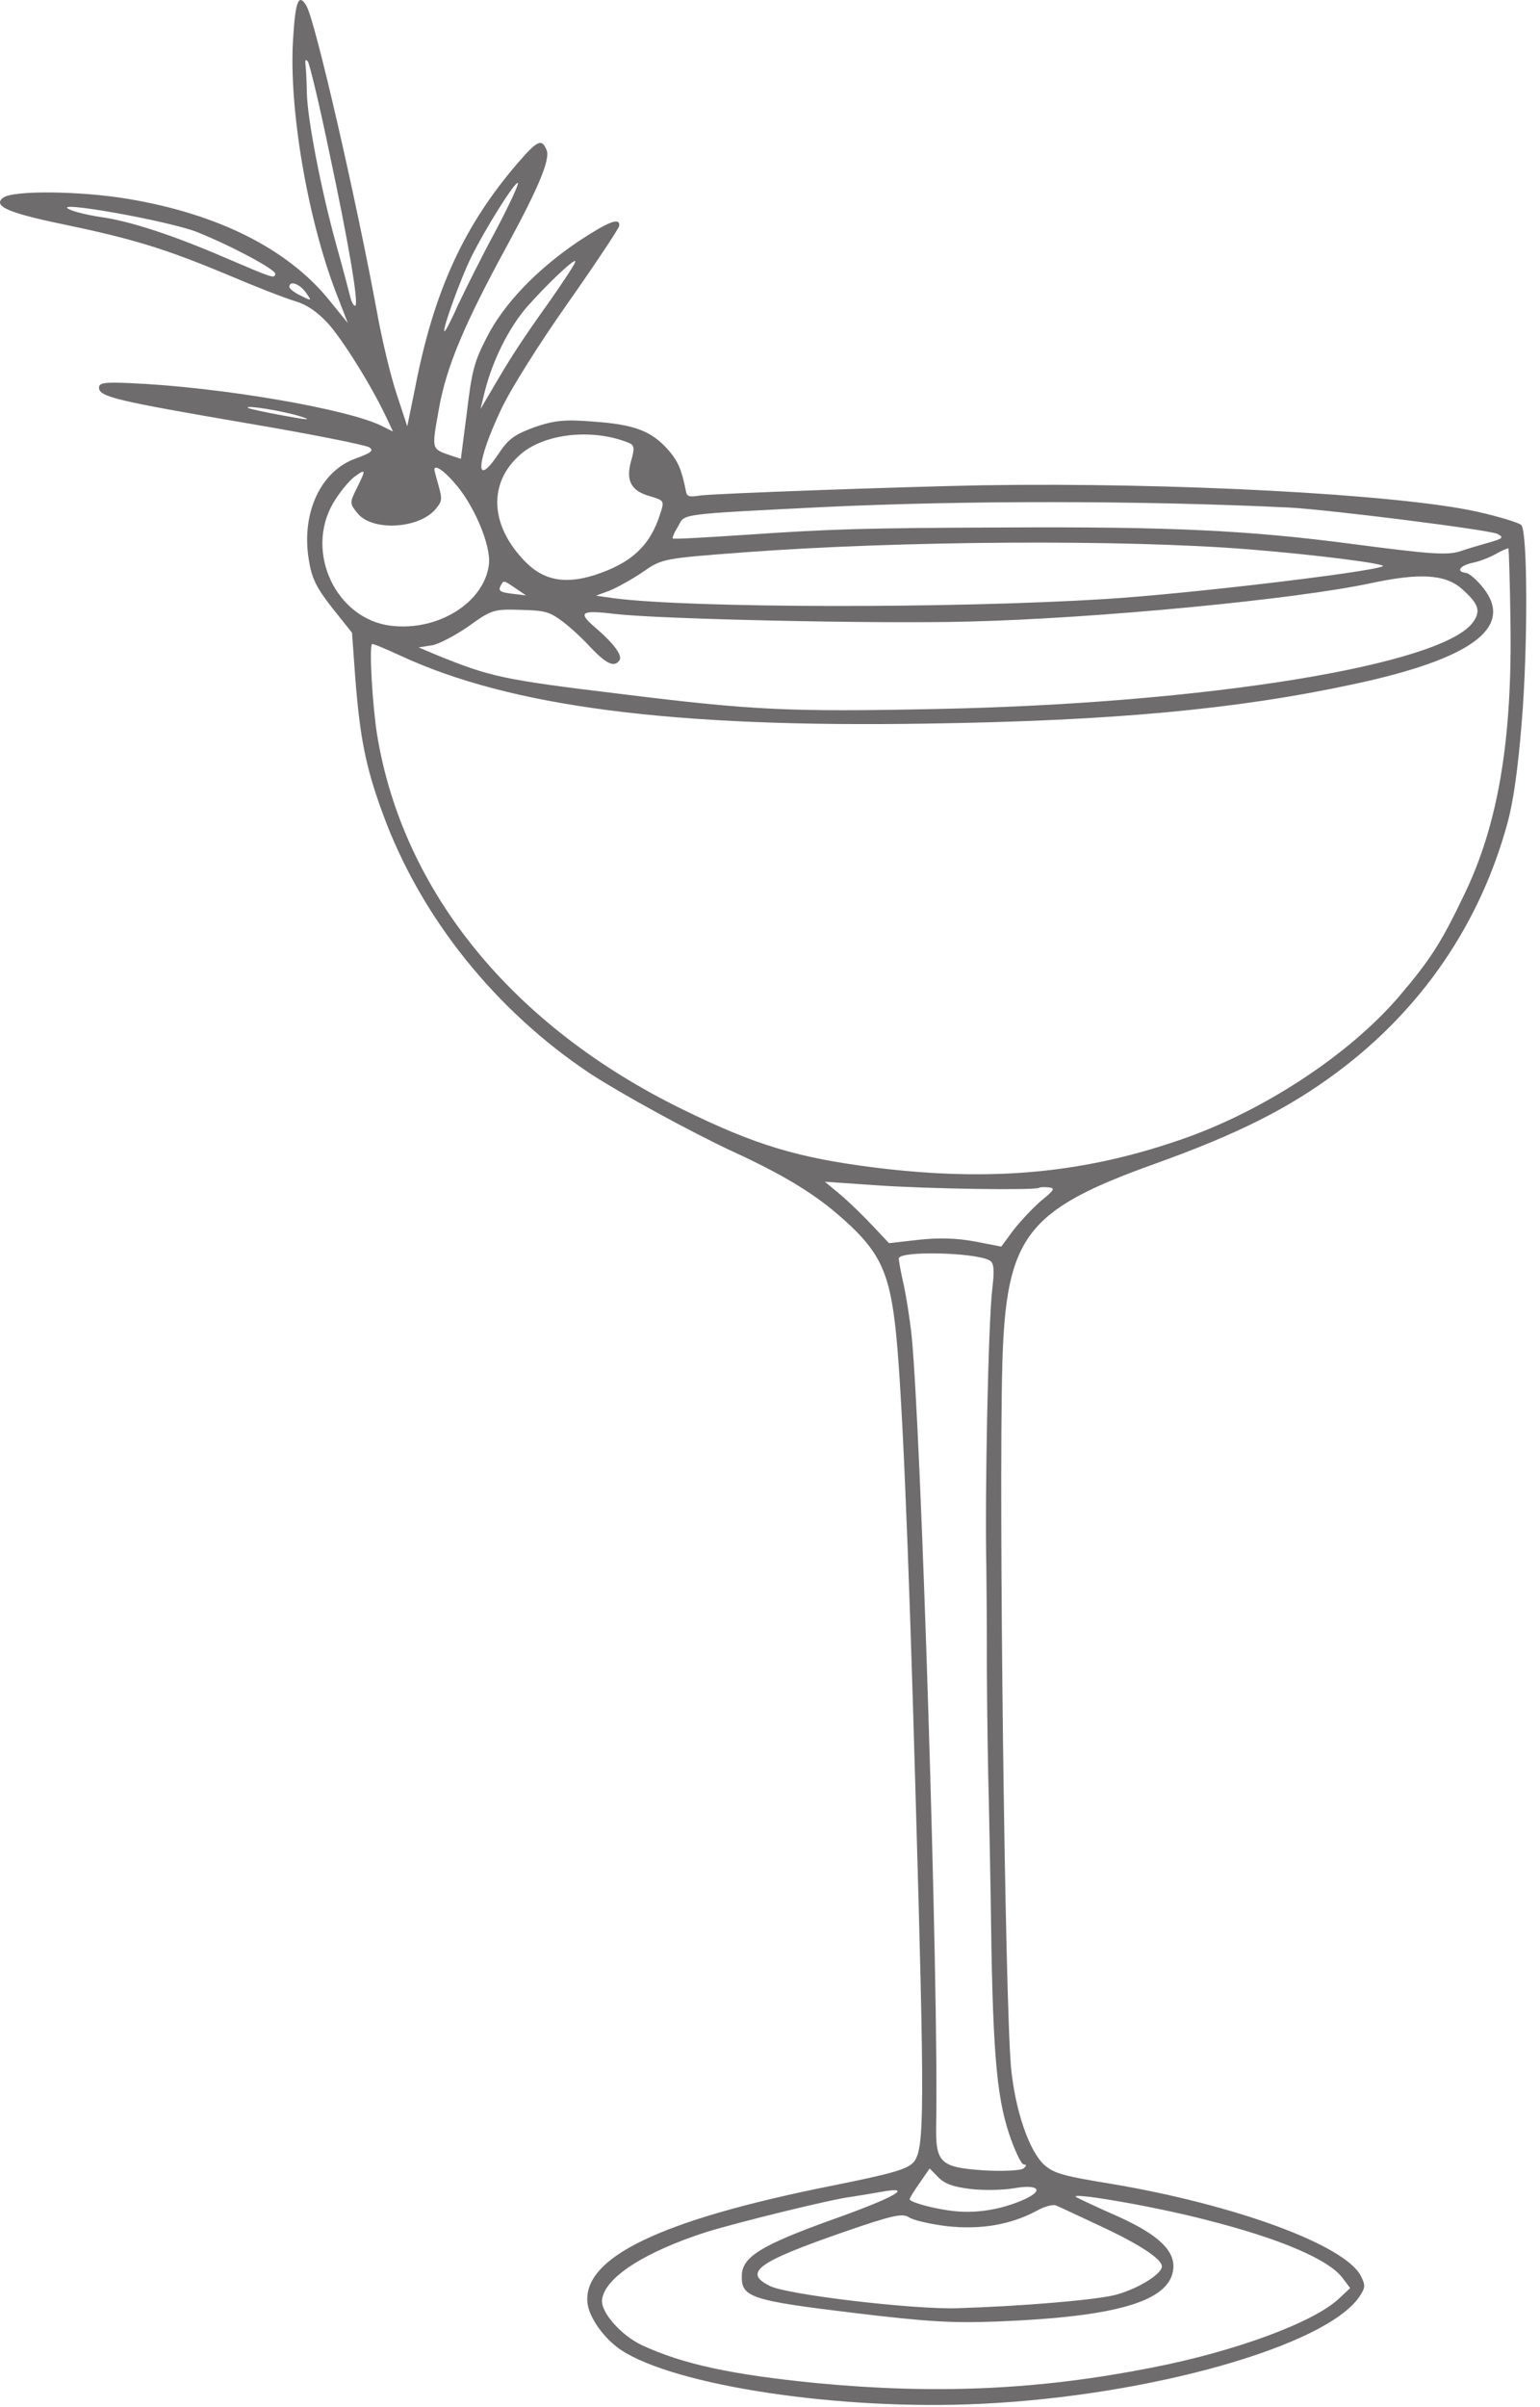 <?xml version="1.0" encoding="UTF-8"?> <svg xmlns="http://www.w3.org/2000/svg" width="48" height="75" viewBox="0 0 48 75" fill="none"><path d="M9.135 1.222C8.997 3.362 9.586 6.813 10.472 9.113L10.841 10.066L10.219 9.3C8.929 7.739 6.781 6.668 4.014 6.201C2.53 5.949 0.401 5.922 0.094 6.163C-0.228 6.415 0.243 6.63 1.921 6.978C4.131 7.438 5.125 7.74 7.086 8.558C7.961 8.931 8.91 9.3 9.203 9.384C9.554 9.487 9.879 9.708 10.211 10.063C10.661 10.553 11.576 12.008 12.057 13.036L12.25 13.447L11.93 13.287C10.905 12.751 6.869 12.058 4.073 11.938C3.253 11.9 3.08 11.927 3.086 12.086C3.1 12.366 3.642 12.492 7.737 13.193C9.708 13.527 11.412 13.867 11.512 13.939C11.657 14.042 11.577 14.105 11.082 14.287C9.993 14.677 9.387 15.985 9.624 17.431C9.712 18.011 9.858 18.307 10.351 18.936L10.972 19.714L11.067 21.034C11.217 23.002 11.399 23.909 11.946 25.392C13.123 28.588 15.439 31.484 18.399 33.453C19.411 34.108 21.479 35.242 22.843 35.88C24.347 36.57 25.308 37.147 26.098 37.824C27.35 38.896 27.686 39.518 27.893 41.215C28.096 42.85 28.315 47.953 28.538 55.94C28.824 65.812 28.812 66.913 28.493 67.347C28.308 67.579 27.88 67.71 25.918 68.103C20.555 69.175 18.135 70.349 18.314 71.776C18.37 72.219 18.826 72.856 19.341 73.209C21.022 74.332 26.186 75.114 30.598 74.895C35.838 74.644 41.307 73.099 42.364 71.567C42.557 71.275 42.565 71.216 42.419 70.919C41.942 69.953 38.496 68.689 34.613 68.038C33.151 67.801 32.858 67.717 32.562 67.463C32.08 67.042 31.642 65.753 31.512 64.417C31.323 62.274 31.126 46.754 31.242 42.479C31.358 38.507 31.977 37.698 36.029 36.249C38.6 35.323 40.149 34.541 41.666 33.416C44.315 31.446 46.14 28.771 46.994 25.615C47.168 24.97 47.316 23.946 47.431 22.494C47.619 20.238 47.62 16.616 47.42 16.362C47.368 16.295 46.738 16.098 46.018 15.938C43.551 15.398 36.557 15.025 30.621 15.12C28.095 15.167 22.23 15.379 21.823 15.439C21.477 15.494 21.407 15.473 21.379 15.301C21.244 14.618 21.129 14.362 20.82 14.009C20.297 13.425 19.776 13.229 18.515 13.137C17.591 13.062 17.284 13.098 16.652 13.312C16.018 13.55 15.845 13.675 15.519 14.169C14.782 15.255 14.851 14.379 15.616 12.763C15.91 12.132 16.81 10.702 17.716 9.418C18.579 8.19 19.291 7.113 19.299 7.041C19.334 6.754 18.965 6.904 18.017 7.528C16.711 8.412 15.684 9.488 15.158 10.539C14.777 11.28 14.707 11.563 14.553 12.841L14.365 14.296L14.073 14.2C13.434 13.977 13.45 14.04 13.681 12.735C13.911 11.43 14.473 10.093 15.826 7.615C16.776 5.864 17.15 4.976 17.04 4.684C16.891 4.315 16.764 4.36 16.173 5.04C14.47 7.003 13.519 9.057 12.931 12.124L12.694 13.282L12.357 12.26C12.171 11.693 11.905 10.582 11.76 9.777C11.11 6.234 9.823 0.638 9.551 0.182C9.309 -0.223 9.207 0.019 9.135 1.222ZM10.246 4.663C10.865 7.561 11.183 9.441 11.076 9.525C11.037 9.545 10.965 9.439 10.924 9.276C10.883 9.114 10.685 8.351 10.473 7.598C9.993 5.856 9.578 3.674 9.564 2.885C9.557 2.545 9.542 2.167 9.522 2.032C9.505 1.872 9.522 1.826 9.596 1.919C9.648 1.986 9.947 3.222 10.246 4.663ZM15.423 7.239C14.986 8.047 14.473 9.087 14.261 9.534C14.06 9.994 13.872 10.347 13.851 10.321C13.787 10.252 14.349 8.709 14.671 8.045C15.121 7.13 16.067 5.621 16.142 5.703C16.173 5.743 15.846 6.442 15.423 7.239ZM17.125 9.395C16.22 10.667 15.937 11.106 15.342 12.124L14.976 12.746L15.12 12.158C15.368 11.206 15.849 10.235 16.413 9.576C17.03 8.875 17.879 8.069 17.931 8.136C17.965 8.164 17.594 8.725 17.125 9.395ZM6.155 7.235C7.264 7.683 8.595 8.401 8.579 8.533C8.56 8.688 8.514 8.67 7.016 8.029C5.381 7.323 4.029 6.881 3.111 6.758C2.742 6.701 2.318 6.602 2.158 6.522C1.541 6.217 5.3 6.889 6.155 7.235ZM9.538 9.121C9.724 9.386 9.724 9.386 9.369 9.21C9.163 9.112 9.009 8.985 9.016 8.925C9.039 8.734 9.341 8.843 9.538 9.121ZM46.673 16.635C46.878 16.744 46.849 16.777 46.435 16.897C46.171 16.974 45.745 17.092 45.492 17.183C45.078 17.302 44.597 17.269 42.152 16.949C38.896 16.52 36.475 16.409 31.371 16.435C26.886 16.45 25.864 16.484 23.238 16.664C22.005 16.745 20.992 16.805 20.971 16.778C20.95 16.751 21.019 16.578 21.138 16.398C21.355 16 21.085 16.028 25.693 15.797C30.019 15.593 35.507 15.589 40.169 15.813C41.349 15.871 46.457 16.512 46.673 16.635ZM19.61 13.803C19.771 13.87 19.783 13.969 19.679 14.332C19.494 14.964 19.661 15.287 20.234 15.453C20.702 15.594 20.714 15.596 20.58 16.004C20.265 17.008 19.679 17.543 18.544 17.914C17.611 18.213 16.936 18.084 16.365 17.494C15.265 16.367 15.208 15.04 16.223 14.157C16.981 13.497 18.49 13.34 19.61 13.803ZM47.078 19.301C47.144 23.065 46.691 25.712 45.627 27.897C44.915 29.386 44.572 29.914 43.598 31.057C42.09 32.813 39.534 34.515 37.062 35.416C33.909 36.55 30.978 36.838 27.266 36.378C24.843 36.073 23.535 35.673 21.27 34.563C15.973 31.973 12.554 27.78 11.752 22.885C11.608 21.971 11.502 20.141 11.596 20.068C11.623 20.047 12.014 20.215 12.485 20.43C15.904 22.018 20.949 22.675 28.9 22.545C34.702 22.459 38.562 22.101 42.231 21.308C45.876 20.525 47.194 19.545 46.238 18.327C46.039 18.073 45.798 17.862 45.69 17.849C45.356 17.809 45.513 17.61 45.935 17.527C46.147 17.48 46.477 17.35 46.66 17.239C46.842 17.14 46.995 17.074 47.018 17.088C47.027 17.114 47.064 18.112 47.078 19.301ZM9.375 12.978C9.748 13.096 9.603 13.091 8.833 12.949C8.252 12.843 7.745 12.733 7.724 12.706C7.638 12.611 8.838 12.805 9.375 12.978ZM43.098 17.645C42.663 17.835 36.935 18.512 34.47 18.663C29.648 18.965 21.581 18.947 19.17 18.644L18.575 18.56L19.019 18.396C19.261 18.292 19.729 18.033 20.059 17.806C20.641 17.404 20.69 17.398 23.221 17.207C28.074 16.848 34.998 16.8 38.921 17.116C40.902 17.271 43.277 17.57 43.098 17.645ZM45.558 18.342C46.084 18.805 46.165 19.033 45.917 19.379C44.98 20.719 37.578 21.921 29.234 22.089C24.619 22.186 23.462 22.131 19.416 21.63C15.654 21.176 15.3 21.097 13.568 20.391L13.049 20.171L13.444 20.109C13.653 20.086 14.171 19.809 14.594 19.521C15.311 19.002 15.387 18.975 16.207 19.001C16.98 19.022 17.11 19.05 17.522 19.354C17.778 19.542 18.18 19.918 18.426 20.19C18.9 20.683 19.14 20.797 19.299 20.586C19.425 20.444 19.145 20.059 18.552 19.551C17.992 19.071 18.098 18.999 19.208 19.133C20.607 19.29 27.276 19.441 30.169 19.367C34.178 19.27 40.381 18.674 42.731 18.17C44.249 17.845 45.043 17.892 45.558 18.342ZM14.144 15.02C14.764 15.701 15.311 16.991 15.239 17.588C15.096 18.77 13.655 19.674 12.186 19.497C10.478 19.291 9.494 17.209 10.381 15.681C10.565 15.364 10.863 15 11.037 14.863C11.409 14.593 11.419 14.607 11.115 15.224C10.891 15.669 10.9 15.695 11.154 16.004C11.62 16.557 13.047 16.475 13.569 15.872C13.781 15.619 13.788 15.559 13.67 15.133C13.593 14.869 13.535 14.644 13.538 14.62C13.555 14.477 13.825 14.655 14.144 15.02ZM16.07 18.33L16.395 18.551L15.953 18.498C15.607 18.456 15.528 18.41 15.593 18.273C15.702 18.068 15.678 18.065 16.07 18.33ZM32.447 37.415C32.19 37.639 31.801 38.052 31.586 38.329L31.209 38.841L30.38 38.68C29.823 38.577 29.268 38.558 28.642 38.628L27.709 38.733L27.193 38.186C26.914 37.886 26.47 37.457 26.206 37.231L25.71 36.82L27.333 36.931C28.979 37.045 32.28 37.092 32.388 37.008C32.414 36.987 32.548 36.979 32.692 36.996C32.895 37.021 32.864 37.078 32.447 37.415ZM30.842 39.269C30.978 39.346 31.003 39.543 30.928 40.164C30.805 41.179 30.694 46.52 30.743 48.816C30.748 49.277 30.763 50.757 30.76 52.089C30.768 53.423 30.794 55.219 30.821 56.095C30.838 56.957 30.866 58.33 30.879 59.131C30.933 63.801 31.046 65.269 31.456 66.494C31.625 66.999 31.828 67.423 31.899 67.432C32.007 67.445 32.003 67.481 31.896 67.565C31.815 67.628 31.254 67.657 30.665 67.622C29.295 67.529 29.154 67.391 29.18 66.171C29.26 62 28.703 44.244 28.403 41.507C28.355 41.101 28.254 40.434 28.169 40.036C28.073 39.625 28.009 39.254 28.015 39.206C28.044 38.967 30.376 39.019 30.842 39.269ZM30.256 68.203C30.65 68.25 31.257 68.239 31.591 68.182C32.359 68.045 32.553 68.238 31.95 68.516C31.258 68.832 30.478 68.968 29.76 68.894C29.138 68.831 28.34 68.613 28.352 68.518C28.356 68.482 28.492 68.256 28.667 68.011L28.976 67.563L29.246 67.838C29.451 68.045 29.706 68.136 30.256 68.203ZM37.567 69.158C39.883 69.741 41.427 70.4 41.853 70.984L42.083 71.291L41.728 71.623C40.936 72.364 38.488 73.268 35.87 73.775C32.396 74.458 29.204 74.606 25.478 74.253C22.796 73.989 21.297 73.663 20.012 73.072C19.358 72.762 18.718 72.043 18.766 71.649C18.848 70.968 20.071 70.171 22.012 69.545C22.969 69.249 25.929 68.516 26.543 68.445C26.716 68.417 27.111 68.356 27.433 68.298C28.537 68.092 27.923 68.454 25.911 69.168C23.719 69.957 23.13 70.322 23.121 70.903C23.1 71.579 23.415 71.677 26.591 72.061C28.932 72.344 29.678 72.385 31.126 72.33C34.815 72.182 36.448 71.701 36.568 70.71C36.637 70.136 36.116 69.637 34.887 69.077C34.312 68.826 33.727 68.549 33.567 68.469C33.156 68.262 35.923 68.729 37.567 69.158ZM34.296 69.357C35.558 69.945 36.241 70.403 36.214 70.63C36.184 70.881 35.388 71.354 34.714 71.515C34.066 71.667 31.825 71.857 29.819 71.918C28.445 71.958 24.551 71.499 24.002 71.227C23.156 70.81 23.583 70.486 26.276 69.551C27.806 69.021 28.13 68.951 28.332 69.085C28.454 69.172 28.985 69.297 29.522 69.362C30.562 69.475 31.49 69.321 32.305 68.886C32.552 68.746 32.828 68.671 32.919 68.718C33.012 68.754 33.631 69.046 34.296 69.357Z" fill="#6E6C6C"></path></svg> 